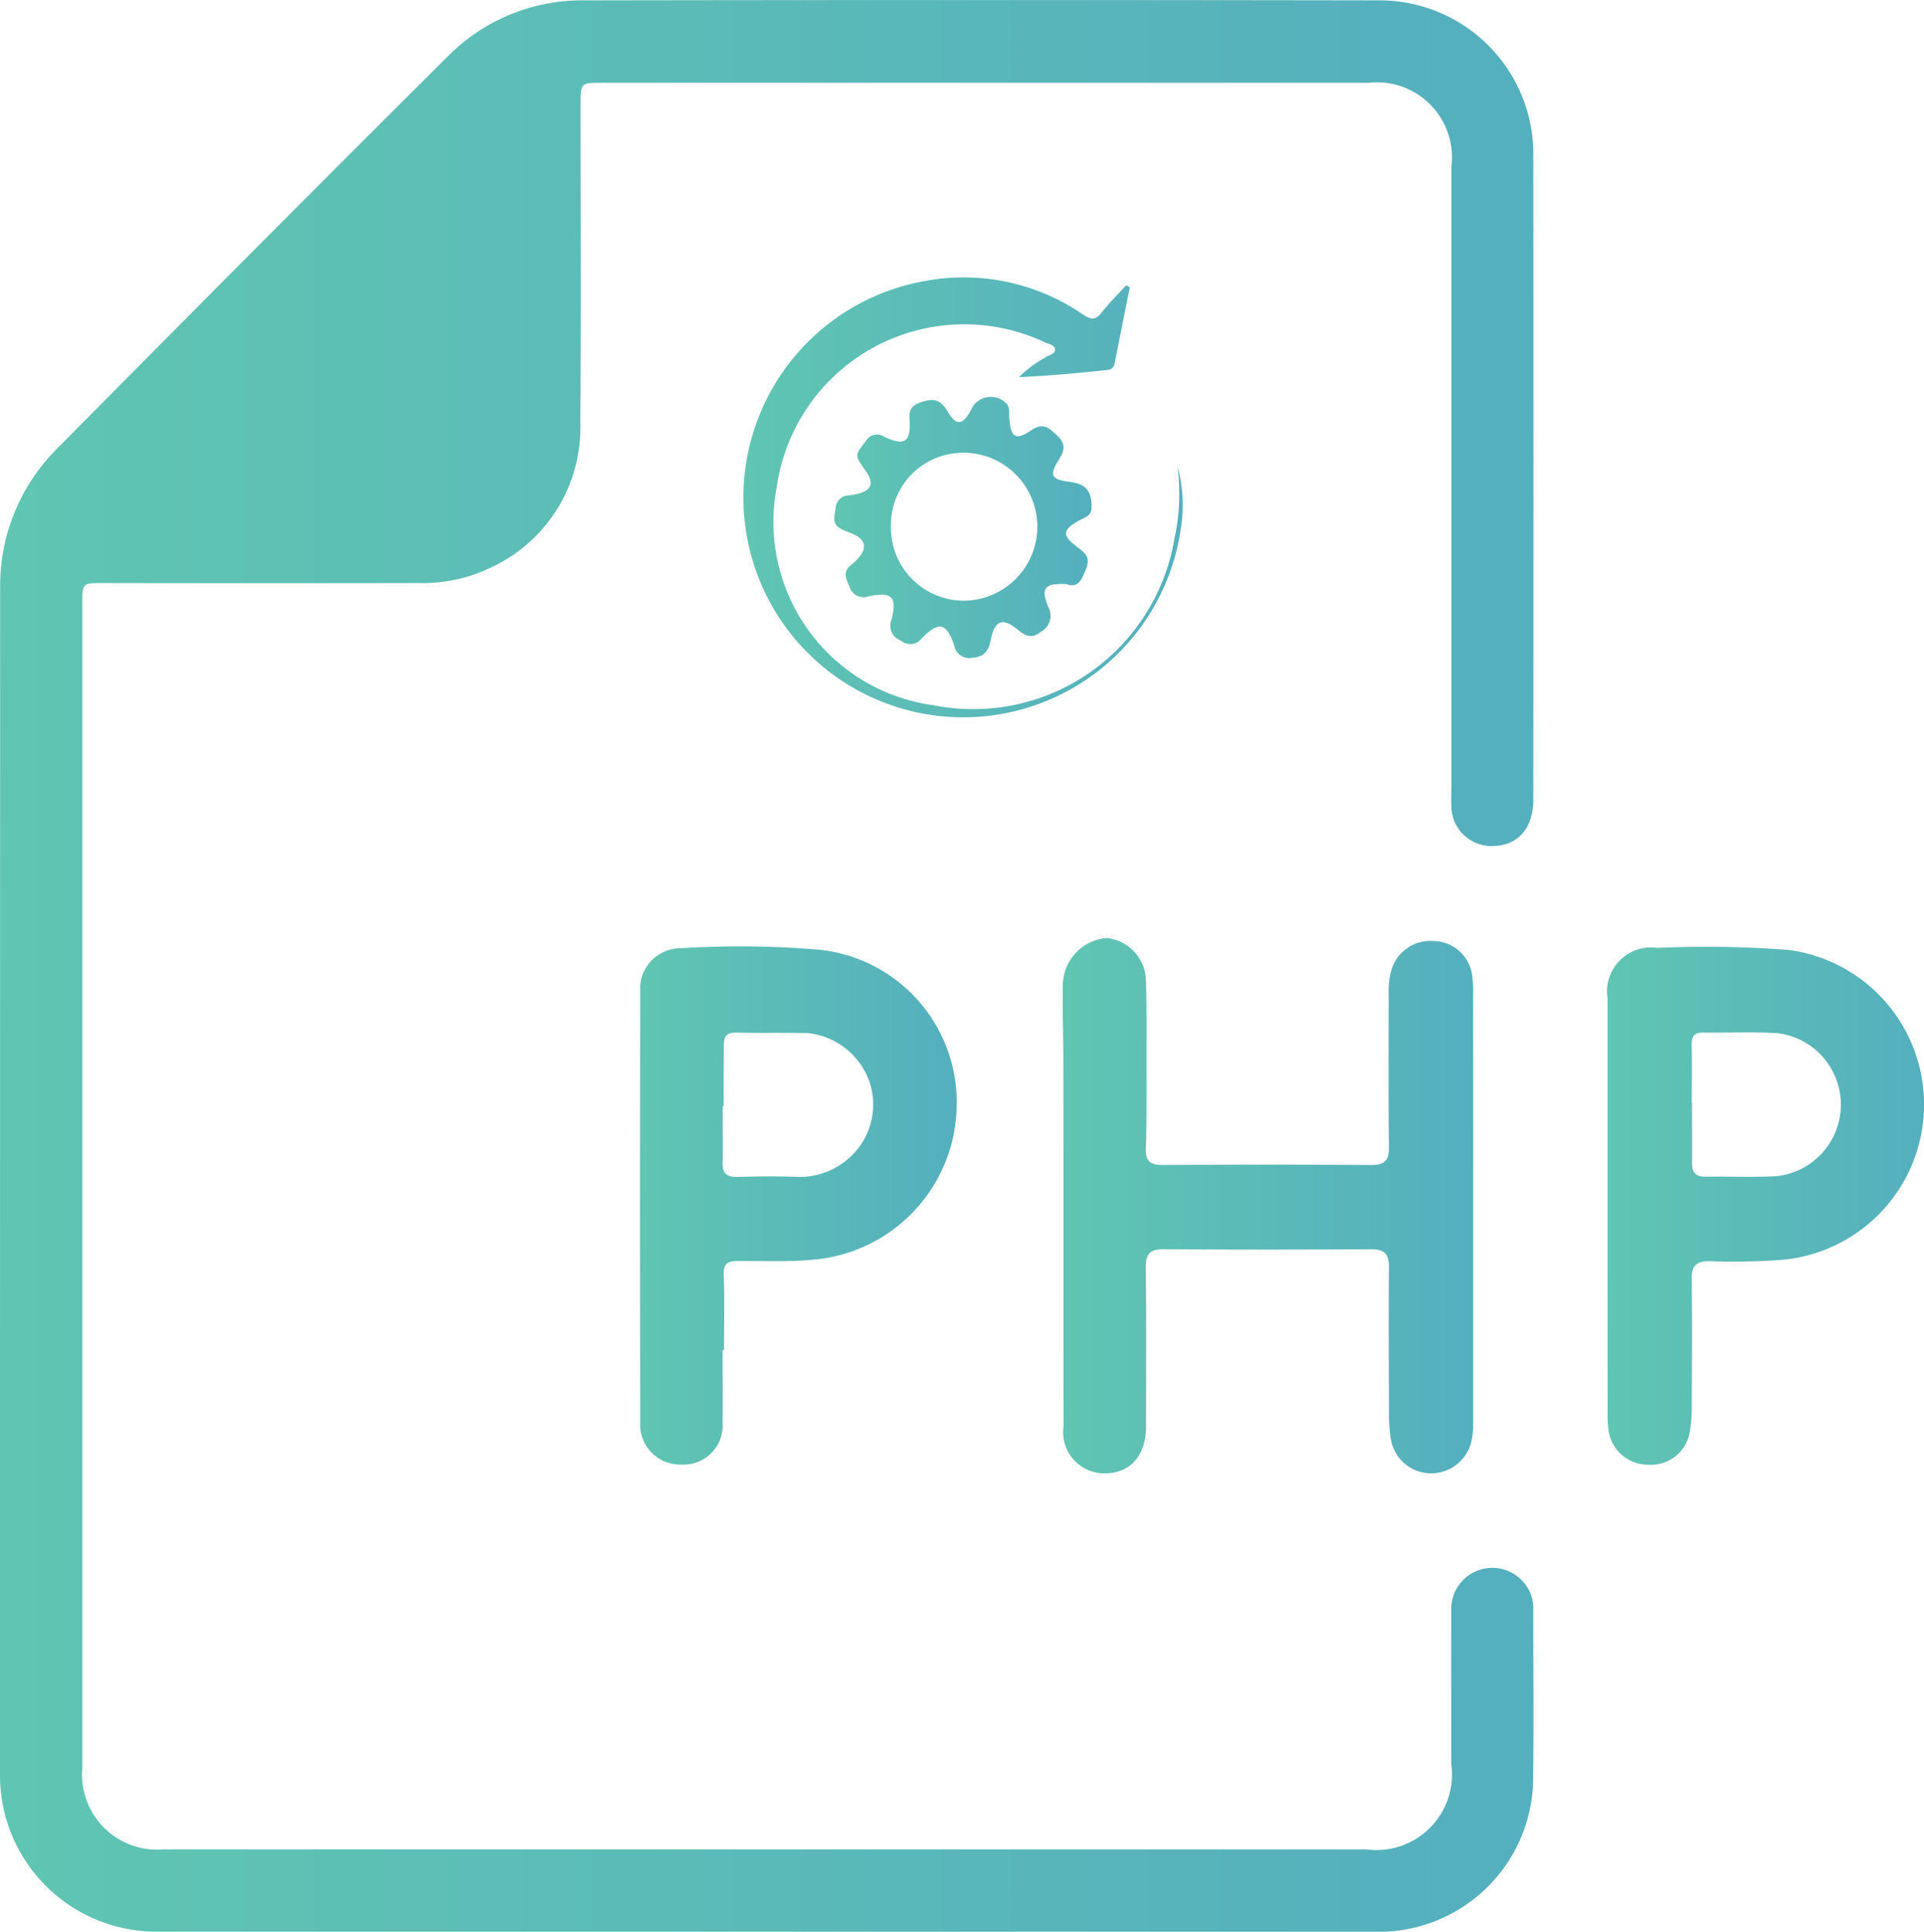 <svg xmlns="http://www.w3.org/2000/svg" xmlns:xlink="http://www.w3.org/1999/xlink" id="Layer_1" data-name="Layer 1" viewBox="0 0 58.523 58.749"><defs><style>.cls-1{fill:url(#linear-gradient);}.cls-2{fill:url(#linear-gradient-2);}.cls-3{fill:url(#linear-gradient-3);}.cls-4{fill:url(#linear-gradient-4);}.cls-5{fill:url(#linear-gradient-5);}.cls-6{fill:url(#linear-gradient-6);}</style><linearGradient id="linear-gradient" x1="0.477" y1="30.374" x2="47.127" y2="30.374" gradientUnits="userSpaceOnUse"><stop offset="0" stop-color="#60c5b2"></stop><stop offset="1" stop-color="#54afbe"></stop></linearGradient><linearGradient id="linear-gradient-2" x1="32.803" y1="37.667" x2="45.287" y2="37.667" xlink:href="#linear-gradient"></linearGradient><linearGradient id="linear-gradient-3" x1="49.374" y1="37.67" x2="59" y2="37.67" xlink:href="#linear-gradient"></linearGradient><linearGradient id="linear-gradient-4" x1="19.941" y1="37.666" x2="29.571" y2="37.666" xlink:href="#linear-gradient"></linearGradient><linearGradient id="linear-gradient-5" x1="23.108" y1="16.248" x2="36.451" y2="16.248" xlink:href="#linear-gradient"></linearGradient><linearGradient id="linear-gradient-6" x1="25.863" y1="17.042" x2="33.683" y2="17.042" xlink:href="#linear-gradient"></linearGradient></defs><path class="cls-1" d="M23.794,59.747q-9.276,0-18.551,0A4.757,4.757,0,0,1,.477,54.972q0-18.027.005-36.056a5.894,5.894,0,0,1,1.727-4.268Q8.131,8.657,14.1,2.711a5.752,5.752,0,0,1,4.171-1.7q12.085-.02,24.173,0a4.677,4.677,0,0,1,4.673,4.707q.008,9.794,0,19.588c0,.855-.438,1.383-1.16,1.42a1.221,1.221,0,0,1-1.333-1.2c-.011-.214,0-.428,0-.642q0-9.4,0-18.808a2.284,2.284,0,0,0-2.53-2.558q-11.652,0-23.3,0c-.656,0-.657,0-.657.662,0,3.226.017,6.453-.008,9.679a4.68,4.68,0,0,1-2.662,4.373,4.787,4.787,0,0,1-2.255.5q-4.8.009-9.6,0c-.629,0-.632,0-.632.642q0,17.707,0,35.414a2.282,2.282,0,0,0,2.461,2.457q18.3,0,36.6,0a2.3,2.3,0,0,0,2.58-2.6c0-1.559-.005-3.119,0-4.679a1.249,1.249,0,0,1,2.279-.741,1.169,1.169,0,0,1,.214.733c0,1.789.024,3.579-.009,5.367a4.7,4.7,0,0,1-4.672,4.427q-7.86.016-15.719,0Z" transform="translate(-0.477 -1)"></path><path class="cls-2" d="M45.287,37.727q0,3.257,0,6.514a2.4,2.4,0,0,1-.063.635,1.263,1.263,0,0,1-1.263.932,1.245,1.245,0,0,1-1.177-1.031,5.123,5.123,0,0,1-.059-.867c-.005-1.453-.013-2.906,0-4.358.005-.419-.139-.563-.556-.56q-3.153.023-6.306,0c-.438,0-.537.168-.533.57.018,1.606.008,3.211.007,4.817,0,.881-.477,1.426-1.245,1.431a1.255,1.255,0,0,1-1.266-1.424c-.005-3.716,0-7.432-.005-11.148,0-.778-.033-1.555-.014-2.333a1.451,1.451,0,0,1,1.331-1.377,1.334,1.334,0,0,1,1.194,1.229c.027.795.019,1.59.019,2.385,0,.933.007,1.866-.02,2.8-.012.4.158.489.516.488q3.176-.017,6.352,0c.4,0,.529-.142.525-.536-.016-1.543-.007-3.087-.007-4.63a2.5,2.5,0,0,1,.072-.727,1.239,1.239,0,0,1,1.311-.917,1.2,1.2,0,0,1,1.155,1.046,3.562,3.562,0,0,1,.029.594Q45.289,34.492,45.287,37.727Z" transform="translate(-0.477 -1)"></path><path class="cls-3" d="M49.374,37.683q0-3.164,0-6.327a1.337,1.337,0,0,1,1.511-1.528,32.769,32.769,0,0,1,4.014.064,4.743,4.743,0,0,1-.149,9.417,19.291,19.291,0,0,1-2.28.047c-.4,0-.539.139-.534.535.015,1.3.007,2.6,0,3.9a4.036,4.036,0,0,1-.057.729,1.192,1.192,0,0,1-1.259,1.026A1.213,1.213,0,0,1,49.4,44.467a3.587,3.587,0,0,1-.023-.549Q49.374,40.8,49.374,37.683Zm2.563-3.138h.007c0,.61.006,1.22,0,1.83,0,.289.115.415.407.411.714-.01,1.429.021,2.142-.014a2.188,2.188,0,0,0,.061-4.349c-.757-.047-1.519-.01-2.279-.02-.293,0-.348.142-.341.4C51.948,33.385,51.937,33.965,51.937,34.545Z" transform="translate(-0.477 -1)"></path><path class="cls-4" d="M22.455,42.062c0,.734.009,1.468,0,2.2a1.188,1.188,0,0,1-1.246,1.279,1.215,1.215,0,0,1-1.259-1.283q-.012-6.559,0-13.118a1.228,1.228,0,0,1,1.214-1.3,28.554,28.554,0,0,1,4.289.049,4.667,4.667,0,0,1,4.12,4.868,4.761,4.761,0,0,1-4.329,4.55c-.777.078-1.552.037-2.328.046-.3,0-.438.065-.425.412.028.763.009,1.527.009,2.291Zm.033-7.416h-.031c0,.566.014,1.131,0,1.7-.012.344.127.457.457.447.609-.017,1.218-.024,1.826,0a2.258,2.258,0,0,0,1.584-.593,2.17,2.17,0,0,0,.6-2.3,2.236,2.236,0,0,0-1.863-1.479c-.73-.02-1.46,0-2.19-.017-.286-.008-.377.11-.375.373C22.492,33.4,22.488,34.022,22.488,34.646Z" transform="translate(-0.477 -1)"></path><path class="cls-5" d="M34.842,9.737l-.462,2.315a.229.229,0,0,1-.211.2c-.894.092-1.788.179-2.7.218a3.571,3.571,0,0,1,.809-.6c.107-.077.309-.1.287-.261-.015-.12-.2-.148-.309-.2A5.763,5.763,0,0,0,24.1,15.831a5.623,5.623,0,0,0,4.764,6.616A6.207,6.207,0,0,0,36.2,17.384a6.355,6.355,0,0,0,.093-2.2,4.413,4.413,0,0,1,.114,1.8,6.686,6.686,0,1,1-7.785-7.44,6.409,6.409,0,0,1,4.81,1.03c.242.163.381.156.562-.077.225-.289.489-.547.736-.818Z" transform="translate(-0.477 -1)"></path><path class="cls-6" d="M32.91,18.762c-.669-.026-.783.117-.546.7a.552.552,0,0,1-.223.75c-.282.222-.463.136-.7-.056-.463-.384-.71-.3-.828.308-.068.345-.213.521-.57.542a.457.457,0,0,1-.536-.364c-.239-.708-.473-.763-1-.22a.437.437,0,0,1-.633.057.478.478,0,0,1-.285-.62c.188-.706.019-.874-.7-.721a.443.443,0,0,1-.571-.293c-.119-.254-.218-.475.066-.677a1.317,1.317,0,0,0,.167-.159c.325-.332.263-.615-.172-.785-.549-.214-.574-.268-.482-.772a.4.4,0,0,1,.4-.385,1.567,1.567,0,0,0,.262-.048c.43-.1.512-.326.253-.691-.349-.491-.337-.481,0-.912a.392.392,0,0,1,.559-.135,1.97,1.97,0,0,0,.212.088c.4.15.563.03.566-.418,0-.272-.095-.559.292-.7s.623-.138.854.254c.274.463.469.432.722-.047a.653.653,0,0,1,1.029-.225c.166.121.119.3.13.464.042.616.185.714.688.378.358-.239.532-.048.773.177.257.24.228.436.06.706-.318.508-.253.625.34.7.475.062.657.292.641.79-.007.237-.193.284-.345.365-.552.3-.571.467-.069.837.221.164.383.307.254.633S33.285,18.909,32.91,18.762Zm-3.1-3.992a2.193,2.193,0,0,0-2.233,2.212,2.221,2.221,0,0,0,2.172,2.286,2.25,2.25,0,0,0,.061-4.5Z" transform="translate(-0.477 -1)"></path></svg>